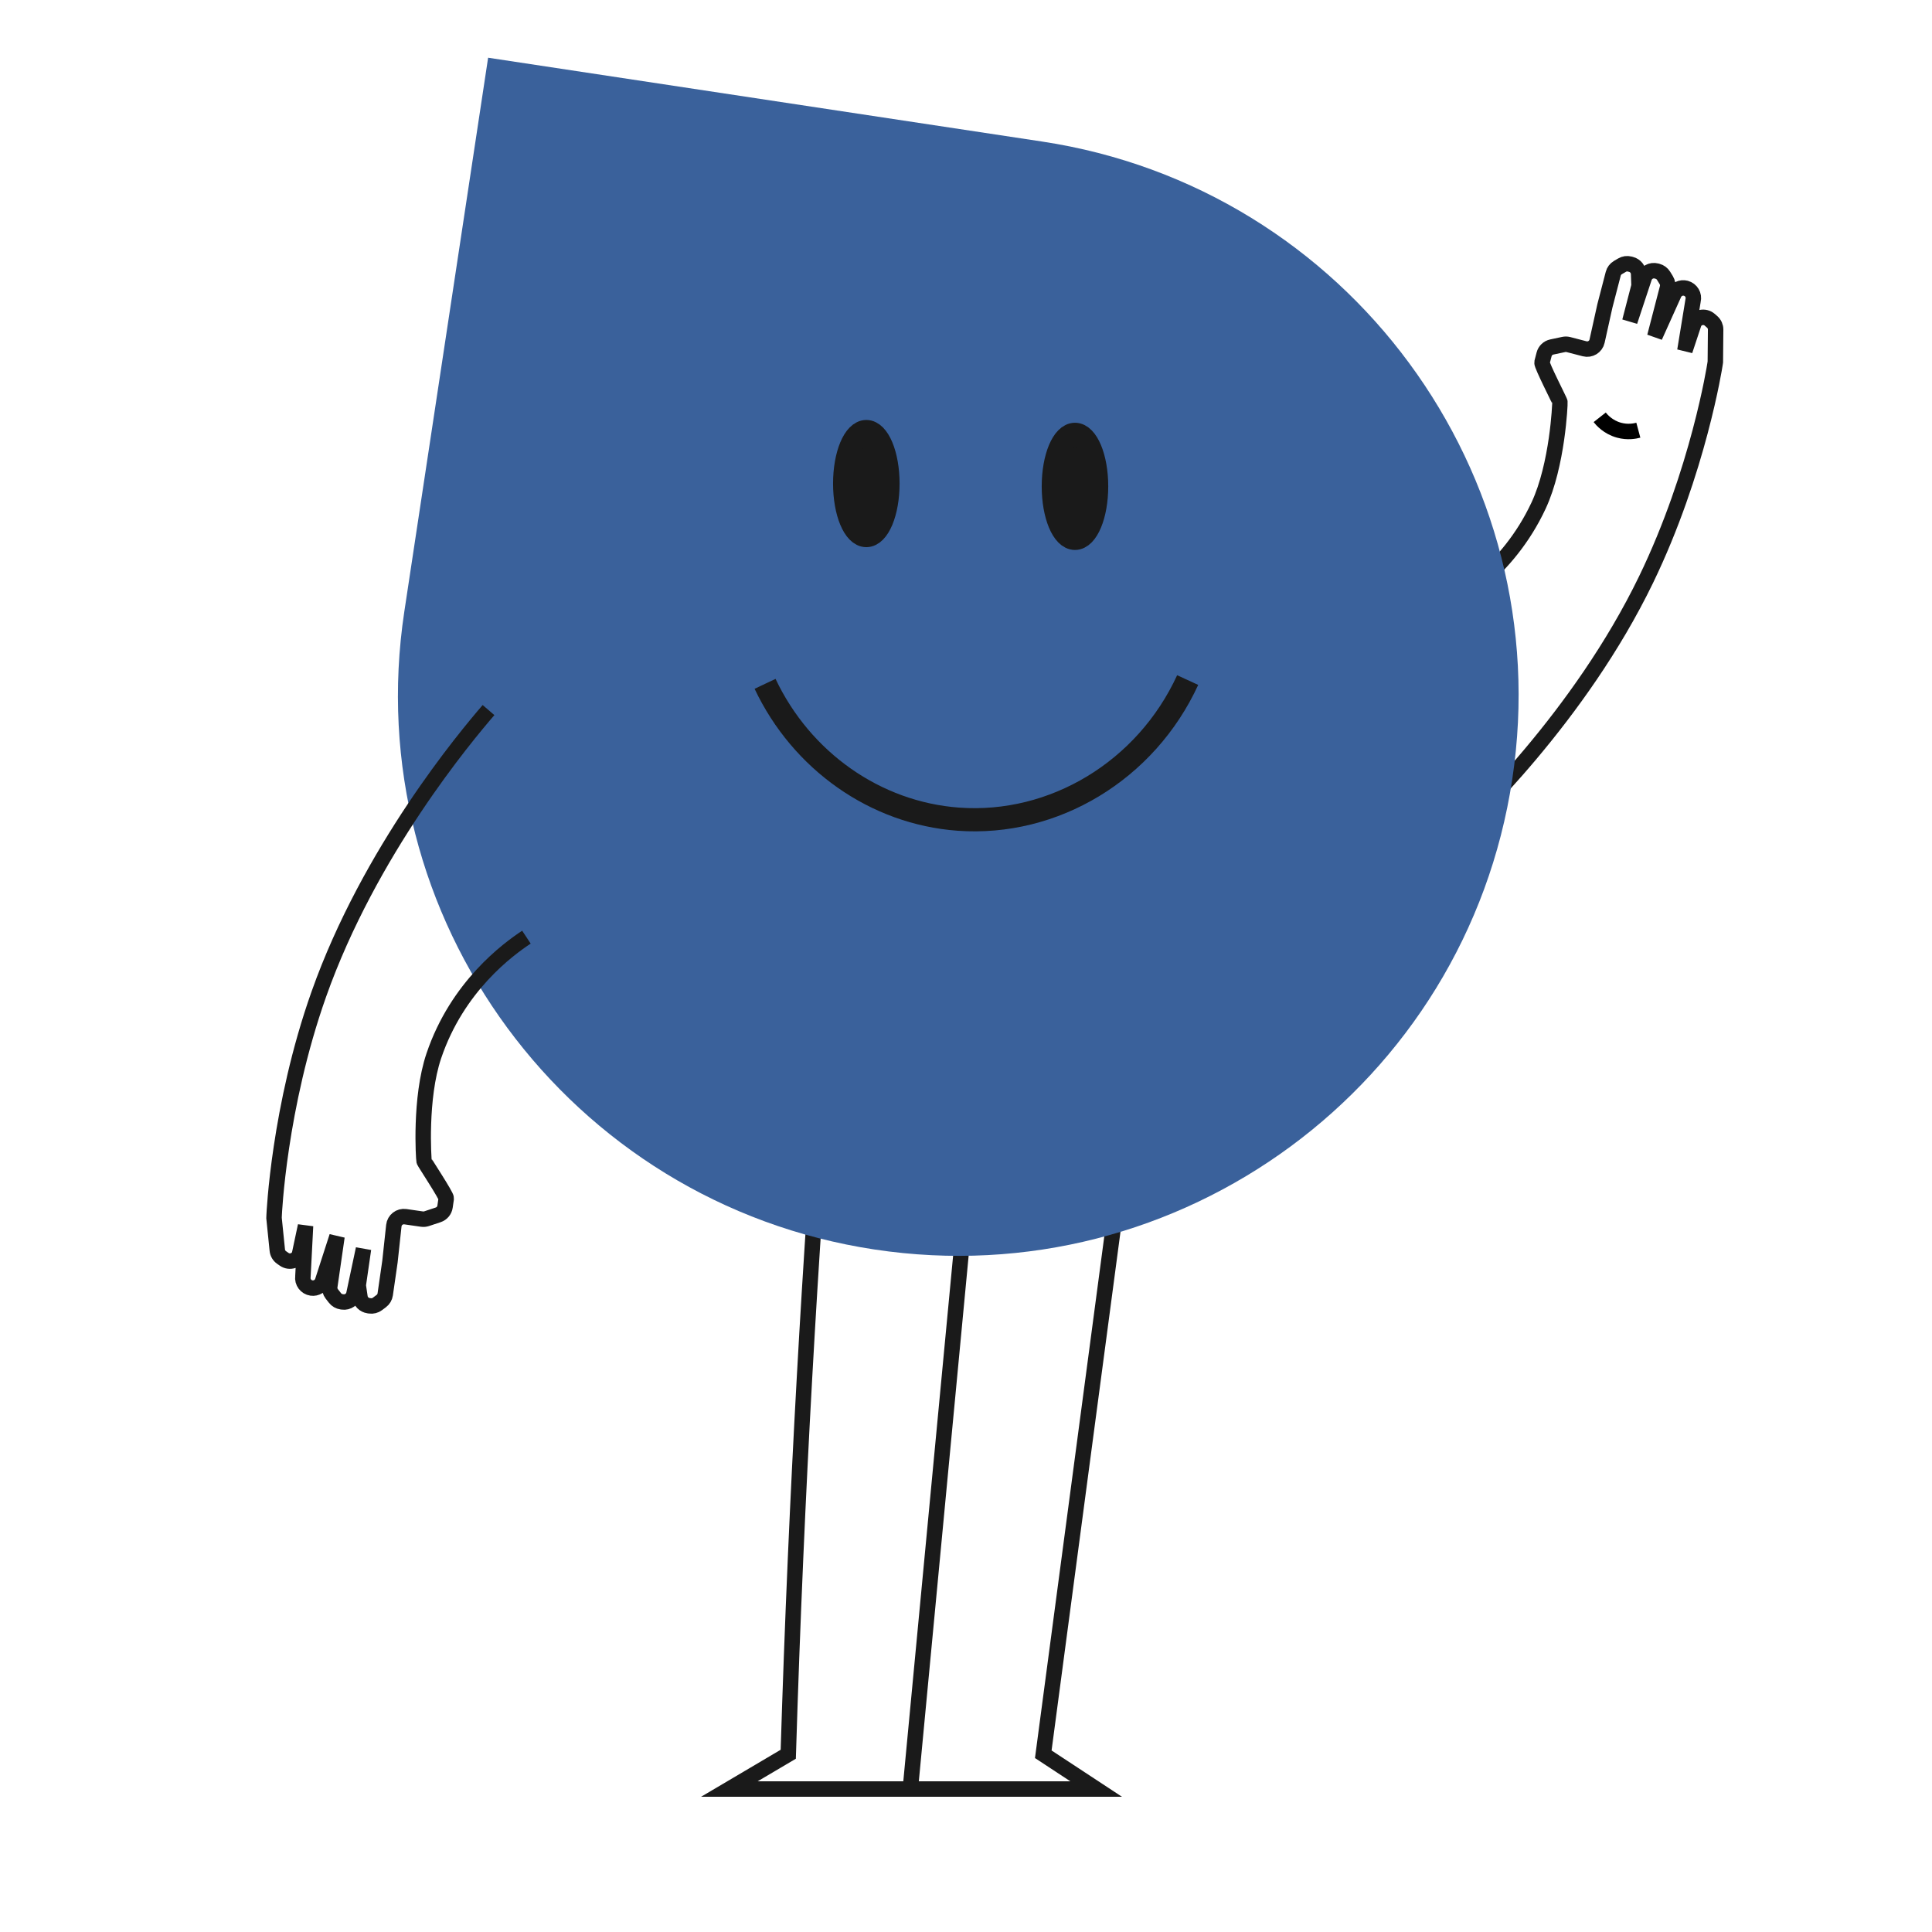 <?xml version="1.0" encoding="UTF-8"?>
<svg id="a" data-name="Layer 1" xmlns="http://www.w3.org/2000/svg" viewBox="0 0 250 250">
  <defs>
    <style>
      .b, .c, .d {
        fill: none;
      }

      .b, .c, .d, .e {
        stroke-miterlimit: 10;
      }

      .b, .c, .e {
        stroke: #1a1a1a;
      }

      .b, .e {
        stroke-width: 3px;
      }

      .c, .d {
        stroke-width: 2px;
      }

      .d {
        stroke: #000;
      }

      .e {
        fill: #1a1a1a;
      }

      .f {
        fill: #3a619b;
        stroke-width: 0px;
      }
    </style>
  </defs>
  <path class="c" d="M144.5,155.5h-39c-1.014,15.071-1.871,30.419-2.553,46.035-.374,8.566-.689,17.055-.947,25.465-2.54,1.5-5.079,3-7.619,4.5h47.461l-6.842-4.5c3.167-23.833,6.333-47.667,9.5-71.5Z"/>
  <line class="c" x1="125" y1="155.5" x2="117.796" y2="231.5"/>
  <path class="c" d="M185.493,79.357c2.51-1.286,9.584-5.329,13.6-13.937,2.454-5.261,2.785-13.184,2.758-13.398-.021-.164-2.402-4.795-2.317-5.12l.272-1.048c.125-.48.51-.849.995-.952l1.547-.329c.199-.042.405-.038.602.013l2.103.546c.718.186,1.448-.26,1.608-.985l1.014-4.573,1.078-4.151c.087-.336.305-.624.604-.8l.537-.315c.3-.176.657-.226.993-.139l.17.044c.561.146.959.642.98,1.221l.049,1.352c.005.127-.009.254-.041.376l-1.149,4.428,1.876-5.667c.217-.655.905-1.03,1.573-.856l.132.034c.327.085.608.293.786.58l.347.562c.188.304.243.672.153,1.017l-1.635,6.299,2.491-5.529c.262-.582.906-.89,1.524-.73.7.182,1.121.897.939,1.597-.353,2.161-.706,4.321-1.059,6.482.397-1.199.795-2.397,1.192-3.596.384-.766,1.387-.963,2.033-.4l.306.267c.288.252.452.616.449.999l-.038,4.19c-.013.084-.032.211-.056.366-0.0 0-2.123,13.785-8.907,27.795-8.561,17.678-22.61,31.066-25.872,34.103"/>
  <path class="f" d="M51.5,17.5h72.5c40.014,0,72.5,32.486,72.5,72.5v0c0,40.014-32.486,72.5-72.5,72.5h-0c-40.014,0-72.5-32.486-72.5-72.5V17.5h0Z" transform="translate(14.86 -17.539) rotate(8.604)"/>
  <path class="d" d="M207,54c.266.338,1.078,1.278,2.5,1.667,1.124.307,2.068.116,2.5,0"/>
  <path class="c" d="M68.119,121.268c-2.352,1.554-8.938,6.354-11.98,15.352-1.859,5.499-1.314,13.411-1.264,13.62.039.16,2.916,4.501,2.868,4.833l-.155,1.071c-.071.491-.413.9-.884,1.056l-1.501.498c-.193.064-.398.082-.6.053l-2.15-.311c-.734-.106-1.41.418-1.49,1.156l-.503,4.657-.613,4.244c-.05.344-.234.654-.512.862l-.499.373c-.278.208-.628.297-.972.247l-.174-.025c-.573-.083-1.024-.532-1.109-1.105l-.198-1.339c-.019-.126-.019-.253-.001-.379l.654-4.527-1.24,5.84c-.143.675-.786,1.123-1.469,1.025l-.135-.02c-.334-.048-.637-.224-.845-.49l-.407-.52c-.22-.281-.316-.641-.264-.994l.931-6.441-1.866,5.77c-.196.607-.802.985-1.434.894-.716-.103-1.213-.768-1.109-1.484.113-2.186.225-4.373.338-6.559-.263,1.235-.525,2.47-.788,3.706-.297.803-1.273,1.11-1.976.622l-.333-.232c-.314-.218-.517-.563-.556-.943l-.424-4.168c.003-.085.008-.214.015-.37 0-0.0.589-13.935,5.787-28.608,6.559-18.515,19.046-33.37,21.953-36.749"/>
  <ellipse class="e" cx="112.101" cy="62.573" rx="2.804" ry="6.73"/>
  <ellipse class="e" cx="139.101" cy="62.935" rx="2.804" ry="6.73"/>
  <path class="b" d="M99,88.488c4.721,9.983,14.282,16.727,25,17.512,12.369.906,24.288-6.269,29.684-18"/>
</svg>